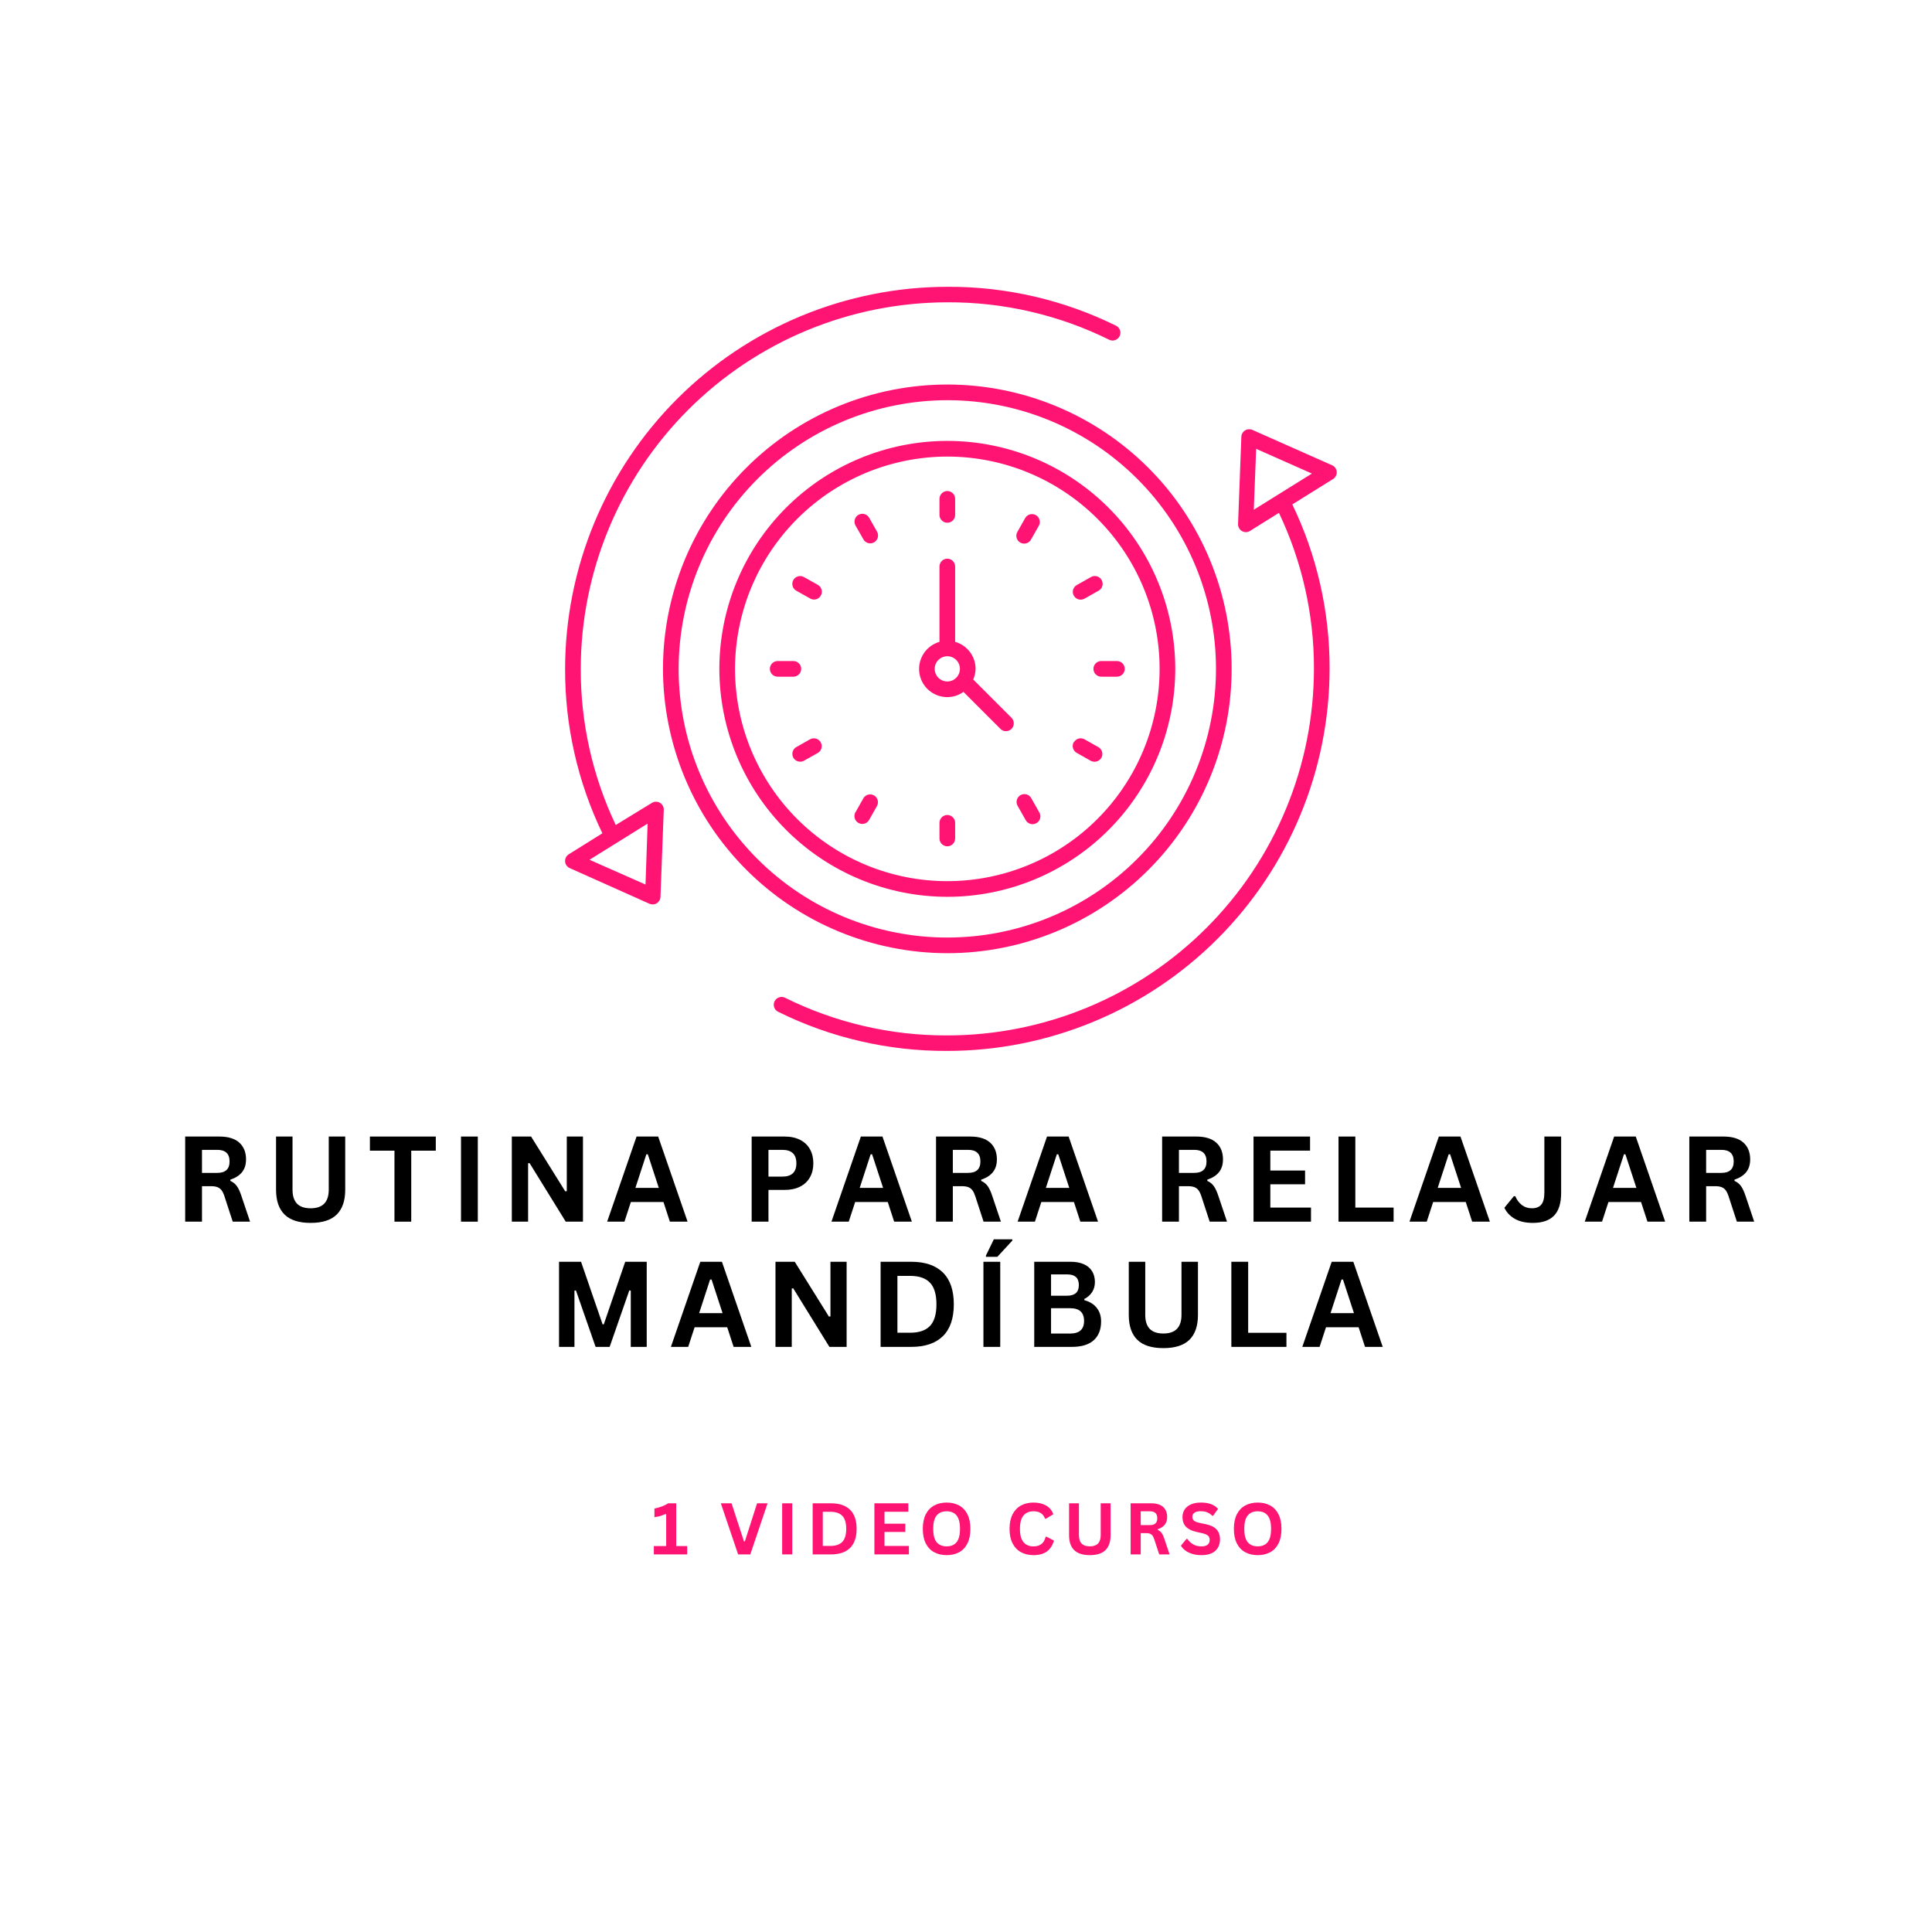 <svg xmlns="http://www.w3.org/2000/svg" xmlns:xlink="http://www.w3.org/1999/xlink" width="1080" zoomAndPan="magnify" viewBox="0 0 810 810" height="1080" preserveAspectRatio="xMidYMid meet" version="1.0"><defs><g/><clipPath id="d8625c5bf6"><path d="M 236.672 120.211 L 560.672 120.211 L 560.672 441 L 236.672 441 Z M 236.672 120.211 " clip-rule="nonzero"/></clipPath></defs><rect x="-81" width="972" fill="#ffffff" y="-81" height="972" fill-opacity="1"/><rect x="-81" width="972" fill="#ffffff" y="-81" height="972" fill-opacity="1"/><g clip-path="url(#d8625c5bf6)"><path fill="#ff1474" d="M 397.164 399.629 C 399.113 399.629 401.062 399.582 403.012 399.488 C 404.961 399.391 406.906 399.246 408.848 399.055 C 410.789 398.863 412.727 398.625 414.656 398.34 C 416.586 398.055 418.508 397.719 420.418 397.34 C 422.332 396.961 424.234 396.531 426.129 396.059 C 428.02 395.582 429.902 395.062 431.766 394.496 C 433.633 393.93 435.488 393.32 437.324 392.66 C 439.16 392.004 440.98 391.305 442.781 390.555 C 444.586 389.809 446.367 389.02 448.133 388.184 C 449.895 387.352 451.637 386.473 453.359 385.555 C 455.078 384.637 456.773 383.672 458.449 382.672 C 460.121 381.668 461.77 380.625 463.391 379.539 C 465.012 378.457 466.609 377.332 468.176 376.172 C 469.742 375.008 471.281 373.809 472.789 372.57 C 474.297 371.332 475.773 370.059 477.219 368.75 C 478.664 367.441 480.078 366.094 481.457 364.715 C 482.836 363.336 484.18 361.922 485.492 360.477 C 486.801 359.031 488.074 357.555 489.312 356.047 C 490.551 354.539 491.75 353 492.91 351.434 C 494.074 349.867 495.195 348.273 496.281 346.652 C 497.363 345.027 498.406 343.383 499.41 341.707 C 500.414 340.035 501.375 338.336 502.297 336.617 C 503.215 334.895 504.09 333.152 504.926 331.391 C 505.762 329.625 506.551 327.844 507.297 326.043 C 508.043 324.238 508.746 322.418 509.402 320.582 C 510.059 318.746 510.672 316.895 511.238 315.027 C 511.805 313.16 512.324 311.281 512.797 309.387 C 513.273 307.496 513.699 305.594 514.082 303.68 C 514.461 301.766 514.793 299.844 515.082 297.914 C 515.367 295.984 515.605 294.047 515.797 292.105 C 515.988 290.164 516.133 288.219 516.227 286.273 C 516.324 284.324 516.371 282.375 516.371 280.422 C 516.371 278.473 516.324 276.523 516.227 274.574 C 516.133 272.625 515.988 270.68 515.797 268.738 C 515.605 266.797 515.367 264.859 515.082 262.93 C 514.793 261 514.461 259.078 514.082 257.168 C 513.699 255.254 513.273 253.352 512.797 251.457 C 512.324 249.566 511.805 247.688 511.238 245.82 C 510.672 243.953 510.059 242.102 509.402 240.262 C 508.746 238.426 508.043 236.605 507.297 234.805 C 506.551 233 505.762 231.219 504.926 229.453 C 504.09 227.691 503.215 225.949 502.297 224.23 C 501.375 222.508 500.414 220.812 499.41 219.137 C 498.406 217.465 497.363 215.816 496.281 214.195 C 495.195 212.574 494.074 210.977 492.91 209.41 C 491.75 207.844 490.551 206.305 489.312 204.797 C 488.074 203.289 486.801 201.812 485.492 200.367 C 484.18 198.922 482.836 197.512 481.457 196.129 C 480.078 194.75 478.664 193.406 477.219 192.098 C 475.773 190.785 474.297 189.512 472.789 188.273 C 471.281 187.035 469.742 185.836 468.176 184.676 C 466.609 183.512 465.012 182.391 463.391 181.305 C 461.77 180.223 460.121 179.18 458.449 178.176 C 456.773 177.172 455.078 176.211 453.359 175.293 C 451.637 174.371 449.895 173.496 448.133 172.66 C 446.367 171.828 444.586 171.035 442.781 170.289 C 440.98 169.543 439.16 168.84 437.324 168.184 C 435.488 167.527 433.633 166.914 431.766 166.348 C 429.902 165.781 428.02 165.262 426.129 164.789 C 424.234 164.312 422.332 163.887 420.418 163.504 C 418.508 163.125 416.586 162.793 414.656 162.504 C 412.727 162.219 410.789 161.98 408.848 161.789 C 406.906 161.598 404.961 161.453 403.012 161.359 C 401.062 161.262 399.113 161.215 397.164 161.215 C 395.211 161.215 393.262 161.262 391.312 161.359 C 389.367 161.453 387.422 161.598 385.48 161.789 C 383.539 161.98 381.602 162.219 379.672 162.504 C 377.742 162.793 375.82 163.125 373.906 163.504 C 371.992 163.887 370.09 164.312 368.199 164.789 C 366.305 165.262 364.426 165.781 362.559 166.348 C 360.691 166.914 358.84 167.527 357.004 168.184 C 355.168 168.84 353.348 169.543 351.543 170.289 C 349.742 171.035 347.961 171.828 346.195 172.66 C 344.434 173.496 342.691 174.371 340.969 175.293 C 339.25 176.211 337.551 177.172 335.879 178.176 C 334.207 179.18 332.559 180.223 330.934 181.305 C 329.312 182.391 327.719 183.512 326.152 184.676 C 324.586 185.836 323.047 187.035 321.539 188.273 C 320.031 189.512 318.555 190.785 317.109 192.098 C 315.664 193.406 314.25 194.75 312.871 196.129 C 311.492 197.512 310.148 198.922 308.836 200.367 C 307.527 201.812 306.254 203.289 305.016 204.797 C 303.777 206.305 302.578 207.844 301.414 209.41 C 300.254 210.977 299.129 212.574 298.047 214.195 C 296.961 215.816 295.918 217.465 294.914 219.137 C 293.914 220.812 292.953 222.508 292.031 224.23 C 291.113 225.949 290.234 227.691 289.402 229.453 C 288.566 231.219 287.777 233 287.031 234.805 C 286.285 236.605 285.582 238.426 284.926 240.262 C 284.266 242.102 283.656 243.953 283.09 245.82 C 282.523 247.688 282.004 249.566 281.527 251.457 C 281.055 253.352 280.629 255.254 280.246 257.168 C 279.867 259.078 279.531 261 279.246 262.93 C 278.961 264.859 278.723 266.797 278.531 268.738 C 278.34 270.68 278.195 272.625 278.098 274.574 C 278.004 276.523 277.957 278.473 277.957 280.422 C 277.957 282.371 278.008 284.32 278.105 286.27 C 278.207 288.219 278.352 290.16 278.543 292.102 C 278.738 294.043 278.98 295.977 279.266 297.906 C 279.555 299.836 279.891 301.754 280.273 303.668 C 280.656 305.578 281.086 307.48 281.562 309.375 C 282.035 311.266 282.559 313.145 283.125 315.008 C 283.695 316.875 284.305 318.727 284.965 320.562 C 285.625 322.395 286.328 324.215 287.074 326.016 C 287.82 327.816 288.613 329.598 289.449 331.363 C 290.281 333.125 291.16 334.863 292.082 336.586 C 293 338.305 293.961 340 294.965 341.672 C 295.969 343.344 297.012 344.992 298.098 346.613 C 299.18 348.234 300.305 349.828 301.465 351.395 C 302.629 352.961 303.828 354.496 305.066 356.004 C 306.301 357.512 307.574 358.988 308.887 360.43 C 310.195 361.875 311.539 363.289 312.918 364.668 C 314.297 366.047 315.711 367.391 317.156 368.699 C 318.602 370.012 320.074 371.285 321.582 372.52 C 323.09 373.758 324.629 374.957 326.191 376.121 C 327.758 377.281 329.352 378.406 330.973 379.488 C 332.594 380.574 334.242 381.617 335.914 382.621 C 337.586 383.625 339.281 384.586 341 385.508 C 342.723 386.426 344.461 387.305 346.227 388.141 C 347.988 388.973 349.77 389.766 351.57 390.512 C 353.371 391.262 355.191 391.965 357.027 392.621 C 358.859 393.281 360.711 393.895 362.578 394.461 C 364.445 395.027 366.32 395.551 368.215 396.027 C 370.105 396.5 372.008 396.93 373.918 397.312 C 375.832 397.695 377.75 398.031 379.68 398.32 C 381.609 398.605 383.543 398.848 385.484 399.043 C 387.426 399.234 389.367 399.379 391.316 399.48 C 393.266 399.578 395.215 399.629 397.164 399.629 Z M 397.164 167.781 C 399.008 167.781 400.848 167.828 402.691 167.918 C 404.531 168.008 406.371 168.145 408.203 168.324 C 410.039 168.504 411.867 168.73 413.691 169 C 415.516 169.27 417.332 169.586 419.137 169.945 C 420.945 170.305 422.746 170.711 424.531 171.156 C 426.32 171.605 428.098 172.098 429.863 172.633 C 431.625 173.168 433.375 173.746 435.109 174.367 C 436.848 174.988 438.566 175.648 440.27 176.355 C 441.973 177.062 443.656 177.809 445.324 178.598 C 446.992 179.383 448.637 180.215 450.262 181.082 C 451.887 181.949 453.492 182.859 455.074 183.809 C 456.652 184.754 458.211 185.742 459.742 186.766 C 461.277 187.789 462.781 188.852 464.266 189.949 C 465.746 191.047 467.199 192.18 468.621 193.352 C 470.047 194.52 471.441 195.723 472.809 196.961 C 474.176 198.199 475.508 199.469 476.812 200.773 C 478.117 202.078 479.387 203.41 480.625 204.777 C 481.863 206.145 483.066 207.539 484.238 208.965 C 485.406 210.391 486.539 211.84 487.637 213.324 C 488.734 214.805 489.797 216.309 490.82 217.844 C 491.844 219.375 492.832 220.934 493.777 222.512 C 494.727 224.094 495.637 225.699 496.504 227.324 C 497.375 228.949 498.203 230.598 498.988 232.262 C 499.777 233.93 500.523 235.613 501.23 237.316 C 501.938 239.02 502.598 240.738 503.219 242.477 C 503.84 244.211 504.418 245.961 504.953 247.727 C 505.488 249.488 505.98 251.266 506.43 253.055 C 506.879 254.84 507.281 256.641 507.641 258.449 C 508 260.254 508.316 262.07 508.586 263.895 C 508.855 265.719 509.082 267.547 509.262 269.383 C 509.441 271.215 509.578 273.055 509.668 274.895 C 509.758 276.738 509.805 278.578 509.805 280.422 C 509.805 282.266 509.758 284.109 509.668 285.949 C 509.578 287.793 509.441 289.629 509.262 291.465 C 509.082 293.297 508.855 295.129 508.586 296.949 C 508.316 298.773 508 300.59 507.641 302.398 C 507.281 304.207 506.879 306.004 506.43 307.793 C 505.98 309.582 505.488 311.355 504.953 313.121 C 504.418 314.887 503.84 316.637 503.219 318.371 C 502.598 320.105 501.938 321.824 501.23 323.527 C 500.523 325.23 499.777 326.918 498.988 328.582 C 498.203 330.25 497.375 331.895 496.504 333.523 C 495.637 335.148 494.727 336.75 493.777 338.332 C 492.832 339.914 491.844 341.469 490.82 343.004 C 489.797 344.535 488.734 346.043 487.637 347.523 C 486.539 349.004 485.406 350.457 484.238 351.883 C 483.066 353.309 481.863 354.703 480.625 356.066 C 479.387 357.434 478.117 358.77 476.812 360.074 C 475.508 361.375 474.176 362.648 472.809 363.883 C 471.441 365.121 470.047 366.328 468.621 367.496 C 467.199 368.664 465.746 369.801 464.266 370.898 C 462.781 371.996 461.277 373.055 459.742 374.082 C 458.211 375.105 456.652 376.09 455.074 377.039 C 453.492 377.984 451.887 378.895 450.262 379.766 C 448.637 380.633 446.992 381.461 445.324 382.25 C 443.656 383.039 441.973 383.785 440.27 384.488 C 438.566 385.195 436.848 385.859 435.109 386.48 C 433.375 387.102 431.625 387.68 429.863 388.215 C 428.098 388.75 426.32 389.242 424.531 389.688 C 422.746 390.137 420.945 390.539 419.141 390.898 C 417.332 391.258 415.516 391.574 413.691 391.844 C 411.867 392.117 410.039 392.34 408.203 392.523 C 406.371 392.703 404.531 392.84 402.691 392.93 C 400.848 393.02 399.008 393.062 397.164 393.062 C 395.32 393.062 393.477 393.02 391.637 392.93 C 389.797 392.84 387.957 392.703 386.121 392.523 C 384.289 392.34 382.461 392.117 380.637 391.844 C 378.812 391.574 376.996 391.258 375.188 390.898 C 373.379 390.539 371.582 390.137 369.793 389.688 C 368.004 389.242 366.23 388.75 364.465 388.215 C 362.703 387.68 360.953 387.102 359.215 386.48 C 357.48 385.859 355.762 385.195 354.059 384.488 C 352.355 383.785 350.668 383.039 349.004 382.25 C 347.336 381.461 345.691 380.633 344.066 379.766 C 342.438 378.895 340.836 377.984 339.254 377.039 C 337.672 376.09 336.117 375.105 334.582 374.082 C 333.051 373.055 331.543 371.996 330.062 370.898 C 328.582 369.801 327.129 368.664 325.703 367.496 C 324.281 366.328 322.883 365.121 321.52 363.883 C 320.152 362.648 318.816 361.375 317.516 360.074 C 316.211 358.77 314.941 357.434 313.703 356.066 C 312.465 354.703 311.262 353.309 310.09 351.883 C 308.922 350.457 307.789 349.004 306.688 347.523 C 305.59 346.043 304.531 344.535 303.504 343.004 C 302.48 341.469 301.496 339.914 300.547 338.332 C 299.602 336.75 298.691 335.148 297.824 333.523 C 296.953 331.895 296.125 330.25 295.336 328.582 C 294.547 326.918 293.801 325.23 293.098 323.527 C 292.391 321.824 291.727 320.105 291.105 318.371 C 290.484 316.637 289.906 314.887 289.371 313.121 C 288.836 311.355 288.344 309.582 287.898 307.793 C 287.449 306.004 287.047 304.207 286.688 302.398 C 286.328 300.59 286.012 298.773 285.742 296.949 C 285.469 295.129 285.246 293.297 285.062 291.465 C 284.883 289.629 284.75 287.793 284.656 285.949 C 284.566 284.109 284.523 282.266 284.523 280.422 C 284.523 278.582 284.574 276.738 284.664 274.898 C 284.758 273.059 284.895 271.223 285.078 269.387 C 285.262 267.555 285.488 265.727 285.762 263.902 C 286.035 262.082 286.352 260.266 286.715 258.457 C 287.074 256.652 287.48 254.855 287.93 253.066 C 288.379 251.281 288.871 249.508 289.41 247.742 C 289.945 245.98 290.523 244.23 291.148 242.496 C 291.77 240.762 292.434 239.043 293.141 237.344 C 293.848 235.641 294.594 233.957 295.383 232.293 C 296.172 230.625 297 228.98 297.871 227.355 C 298.742 225.73 299.648 224.129 300.598 222.551 C 301.547 220.969 302.531 219.414 303.555 217.883 C 304.582 216.348 305.641 214.844 306.738 213.363 C 307.836 211.883 308.973 210.434 310.141 209.008 C 311.309 207.582 312.512 206.188 313.75 204.824 C 314.988 203.457 316.258 202.125 317.562 200.82 C 318.863 199.52 320.199 198.246 321.562 197.012 C 322.93 195.773 324.324 194.57 325.75 193.398 C 327.172 192.23 328.625 191.098 330.105 190 C 331.586 188.902 333.09 187.84 334.621 186.816 C 336.152 185.789 337.711 184.805 339.289 183.855 C 340.871 182.91 342.473 182 344.098 181.129 C 345.723 180.262 347.367 179.43 349.031 178.641 C 350.699 177.855 352.383 177.105 354.082 176.398 C 355.785 175.691 357.504 175.027 359.238 174.406 C 360.973 173.785 362.723 173.203 364.484 172.668 C 366.246 172.133 368.023 171.641 369.809 171.188 C 371.594 170.738 373.395 170.336 375.199 169.973 C 377.008 169.613 378.82 169.293 380.645 169.023 C 382.465 168.75 384.293 168.523 386.129 168.34 C 387.961 168.156 389.797 168.02 391.641 167.926 C 393.48 167.832 395.32 167.785 397.164 167.781 Z M 397.164 375.992 C 398.727 375.992 400.289 375.953 401.852 375.879 C 403.414 375.801 404.973 375.684 406.531 375.531 C 408.086 375.379 409.641 375.188 411.188 374.957 C 412.734 374.727 414.273 374.461 415.809 374.156 C 417.344 373.852 418.867 373.508 420.387 373.129 C 421.902 372.75 423.41 372.332 424.906 371.879 C 426.402 371.422 427.887 370.934 429.359 370.406 C 430.832 369.879 432.293 369.316 433.734 368.719 C 435.18 368.117 436.609 367.484 438.023 366.816 C 439.438 366.148 440.836 365.445 442.215 364.707 C 443.594 363.969 444.953 363.199 446.297 362.395 C 447.637 361.59 448.957 360.754 450.258 359.887 C 451.559 359.016 452.836 358.117 454.094 357.184 C 455.352 356.254 456.582 355.293 457.793 354.301 C 459 353.309 460.184 352.285 461.344 351.234 C 462.504 350.184 463.637 349.105 464.742 348 C 465.848 346.895 466.926 345.762 467.977 344.602 C 469.027 343.445 470.047 342.262 471.039 341.051 C 472.031 339.844 472.992 338.609 473.926 337.352 C 474.855 336.098 475.758 334.82 476.625 333.52 C 477.496 332.219 478.332 330.898 479.137 329.555 C 479.941 328.215 480.711 326.852 481.449 325.473 C 482.188 324.094 482.887 322.699 483.559 321.285 C 484.227 319.871 484.859 318.441 485.457 316.996 C 486.059 315.551 486.621 314.094 487.145 312.621 C 487.672 311.148 488.164 309.66 488.617 308.164 C 489.07 306.668 489.488 305.16 489.867 303.645 C 490.25 302.129 490.59 300.602 490.898 299.066 C 491.203 297.535 491.469 295.992 491.699 294.445 C 491.93 292.898 492.121 291.348 492.273 289.789 C 492.426 288.234 492.543 286.676 492.617 285.113 C 492.695 283.551 492.734 281.988 492.734 280.422 C 492.734 278.859 492.695 277.297 492.617 275.734 C 492.543 274.172 492.426 272.613 492.273 271.055 C 492.121 269.5 491.93 267.945 491.699 266.398 C 491.469 264.852 491.203 263.312 490.898 261.777 C 490.59 260.242 490.25 258.719 489.867 257.203 C 489.488 255.684 489.07 254.176 488.617 252.68 C 488.164 251.184 487.672 249.699 487.145 248.227 C 486.621 246.754 486.059 245.293 485.457 243.852 C 484.859 242.406 484.227 240.977 483.559 239.562 C 482.887 238.148 482.188 236.75 481.449 235.371 C 480.711 233.992 479.941 232.633 479.137 231.289 C 478.332 229.949 477.496 228.629 476.625 227.328 C 475.758 226.027 474.855 224.75 473.926 223.492 C 472.992 222.234 472.031 221.004 471.039 219.793 C 470.047 218.586 469.027 217.402 467.977 216.242 C 466.926 215.082 465.848 213.949 464.742 212.844 C 463.637 211.738 462.504 210.66 461.344 209.609 C 460.184 208.559 459 207.539 457.793 206.547 C 456.582 205.555 455.352 204.594 454.094 203.66 C 452.836 202.73 451.559 201.828 450.258 200.961 C 448.957 200.09 447.637 199.254 446.297 198.449 C 444.953 197.645 443.594 196.875 442.215 196.137 C 440.836 195.402 439.438 194.699 438.023 194.027 C 436.609 193.359 435.18 192.727 433.734 192.129 C 432.293 191.531 430.832 190.965 429.359 190.441 C 427.887 189.914 426.402 189.422 424.906 188.969 C 423.41 188.516 421.902 188.098 420.387 187.719 C 418.867 187.336 417.344 186.996 415.809 186.691 C 414.273 186.383 412.734 186.117 411.188 185.887 C 409.641 185.656 408.086 185.465 406.531 185.312 C 404.973 185.16 403.414 185.047 401.852 184.969 C 400.289 184.891 398.727 184.852 397.164 184.852 C 395.598 184.852 394.035 184.891 392.473 184.969 C 390.91 185.047 389.352 185.16 387.797 185.312 C 386.238 185.465 384.688 185.656 383.141 185.887 C 381.594 186.117 380.055 186.383 378.52 186.691 C 376.984 186.996 375.461 187.336 373.941 187.719 C 372.426 188.098 370.918 188.516 369.422 188.969 C 367.926 189.422 366.441 189.914 364.969 190.441 C 363.496 190.965 362.035 191.531 360.59 192.129 C 359.145 192.727 357.715 193.359 356.301 194.027 C 354.887 194.699 353.492 195.402 352.113 196.137 C 350.734 196.875 349.371 197.645 348.031 198.449 C 346.688 199.254 345.367 200.09 344.066 200.961 C 342.766 201.828 341.488 202.73 340.234 203.66 C 338.977 204.594 337.742 205.555 336.535 206.547 C 335.324 207.539 334.141 208.559 332.984 209.609 C 331.824 210.66 330.691 211.738 329.586 212.844 C 328.48 213.949 327.402 215.082 326.352 216.242 C 325.301 217.402 324.281 218.586 323.289 219.793 C 322.297 221.004 321.332 222.234 320.402 223.492 C 319.469 224.75 318.57 226.027 317.699 227.328 C 316.832 228.629 315.996 229.949 315.191 231.289 C 314.387 232.633 313.617 233.992 312.879 235.371 C 312.141 236.75 311.438 238.148 310.77 239.562 C 310.102 240.977 309.469 242.406 308.867 243.852 C 308.27 245.293 307.707 246.754 307.18 248.227 C 306.652 249.699 306.164 251.184 305.711 252.68 C 305.254 254.176 304.84 255.684 304.457 257.203 C 304.078 258.719 303.734 260.242 303.43 261.777 C 303.125 263.312 302.859 264.852 302.629 266.398 C 302.398 267.945 302.207 269.5 302.055 271.055 C 301.902 272.613 301.785 274.172 301.711 275.734 C 301.633 277.297 301.594 278.859 301.594 280.422 C 301.594 281.988 301.637 283.551 301.715 285.109 C 301.793 286.672 301.91 288.23 302.062 289.789 C 302.219 291.344 302.41 292.895 302.641 294.441 C 302.871 295.988 303.141 297.527 303.445 299.062 C 303.754 300.594 304.098 302.117 304.477 303.637 C 304.859 305.152 305.277 306.656 305.73 308.152 C 306.188 309.648 306.676 311.133 307.203 312.605 C 307.734 314.078 308.297 315.535 308.895 316.98 C 309.492 318.426 310.129 319.852 310.797 321.266 C 311.465 322.68 312.172 324.074 312.906 325.453 C 313.645 326.832 314.418 328.191 315.219 329.535 C 316.023 330.875 316.863 332.195 317.73 333.496 C 318.598 334.797 319.5 336.074 320.43 337.328 C 321.363 338.586 322.324 339.816 323.316 341.023 C 324.309 342.234 325.332 343.418 326.379 344.574 C 327.43 345.734 328.508 346.867 329.613 347.973 C 330.719 349.078 331.852 350.156 333.012 351.207 C 334.168 352.254 335.352 353.277 336.562 354.27 C 337.77 355.262 339 356.223 340.258 357.156 C 341.512 358.086 342.793 358.988 344.09 359.855 C 345.391 360.727 346.711 361.562 348.051 362.367 C 349.395 363.172 350.754 363.941 352.133 364.68 C 353.512 365.418 354.906 366.121 356.32 366.789 C 357.734 367.457 359.16 368.094 360.605 368.691 C 362.051 369.289 363.508 369.855 364.98 370.383 C 366.453 370.91 367.938 371.398 369.434 371.855 C 370.93 372.309 372.434 372.727 373.949 373.109 C 375.469 373.488 376.992 373.832 378.527 374.141 C 380.059 374.445 381.598 374.715 383.145 374.945 C 384.691 375.176 386.242 375.367 387.801 375.523 C 389.355 375.68 390.914 375.793 392.477 375.871 C 394.039 375.949 395.602 375.992 397.164 375.992 Z M 397.164 191.418 C 398.621 191.418 400.074 191.453 401.531 191.527 C 402.984 191.598 404.438 191.707 405.887 191.848 C 407.336 191.992 408.781 192.168 410.223 192.383 C 411.664 192.598 413.098 192.844 414.527 193.129 C 415.957 193.414 417.375 193.734 418.789 194.086 C 420.203 194.441 421.605 194.828 423 195.25 C 424.395 195.676 425.777 196.133 427.148 196.621 C 428.52 197.113 429.879 197.637 431.223 198.195 C 432.57 198.75 433.902 199.344 435.219 199.965 C 436.535 200.586 437.836 201.242 439.121 201.93 C 440.402 202.617 441.672 203.332 442.922 204.082 C 444.168 204.832 445.398 205.609 446.609 206.418 C 447.82 207.227 449.012 208.066 450.184 208.934 C 451.352 209.801 452.5 210.699 453.625 211.621 C 454.754 212.547 455.855 213.496 456.934 214.477 C 458.016 215.453 459.07 216.457 460.098 217.488 C 461.129 218.52 462.133 219.574 463.109 220.652 C 464.09 221.73 465.039 222.832 465.965 223.961 C 466.887 225.086 467.785 226.234 468.652 227.402 C 469.52 228.574 470.359 229.766 471.168 230.977 C 471.977 232.188 472.754 233.418 473.504 234.664 C 474.254 235.914 474.973 237.184 475.656 238.469 C 476.344 239.75 477 241.051 477.621 242.367 C 478.246 243.688 478.836 245.016 479.391 246.363 C 479.949 247.707 480.473 249.066 480.965 250.438 C 481.453 251.809 481.91 253.191 482.336 254.586 C 482.758 255.98 483.145 257.383 483.5 258.797 C 483.852 260.211 484.172 261.629 484.457 263.059 C 484.742 264.488 484.988 265.922 485.203 267.363 C 485.418 268.805 485.594 270.25 485.738 271.699 C 485.883 273.148 485.988 274.602 486.059 276.055 C 486.133 277.512 486.168 278.965 486.168 280.422 C 486.168 281.879 486.133 283.336 486.059 284.789 C 485.988 286.246 485.883 287.695 485.738 289.148 C 485.594 290.598 485.418 292.043 485.203 293.48 C 484.988 294.922 484.742 296.359 484.457 297.785 C 484.172 299.215 483.852 300.637 483.5 302.047 C 483.145 303.461 482.758 304.863 482.336 306.258 C 481.91 307.652 481.453 309.035 480.965 310.406 C 480.473 311.777 479.949 313.137 479.391 314.484 C 478.836 315.828 478.246 317.16 477.621 318.477 C 477 319.793 476.344 321.094 475.656 322.379 C 474.973 323.664 474.254 324.93 473.504 326.18 C 472.754 327.43 471.977 328.66 471.168 329.871 C 470.359 331.082 469.52 332.273 468.652 333.441 C 467.785 334.613 466.887 335.762 465.965 336.887 C 465.039 338.012 464.09 339.113 463.109 340.195 C 462.133 341.273 461.129 342.328 460.098 343.359 C 459.07 344.387 458.016 345.391 456.934 346.371 C 455.855 347.348 454.754 348.301 453.625 349.223 C 452.5 350.148 451.352 351.043 450.184 351.91 C 449.012 352.777 447.82 353.617 446.609 354.426 C 445.398 355.234 444.168 356.016 442.922 356.762 C 441.672 357.512 440.402 358.23 439.121 358.918 C 437.836 359.602 436.535 360.258 435.219 360.883 C 433.902 361.504 432.57 362.094 431.223 362.652 C 429.879 363.207 428.52 363.734 427.148 364.223 C 425.777 364.715 424.395 365.172 423 365.594 C 421.605 366.016 420.203 366.406 418.789 366.758 C 417.375 367.113 415.957 367.434 414.527 367.715 C 413.098 368 411.664 368.25 410.223 368.461 C 408.781 368.676 407.336 368.855 405.887 368.996 C 404.438 369.141 402.984 369.246 401.531 369.32 C 400.074 369.391 398.621 369.426 397.164 369.426 C 395.707 369.426 394.25 369.391 392.797 369.32 C 391.34 369.246 389.891 369.141 388.441 368.996 C 386.988 368.855 385.543 368.676 384.105 368.461 C 382.664 368.25 381.227 368 379.801 367.715 C 378.371 367.434 376.949 367.113 375.539 366.758 C 374.125 366.406 372.723 366.016 371.328 365.594 C 369.934 365.172 368.551 364.715 367.18 364.223 C 365.809 363.734 364.449 363.207 363.102 362.652 C 361.758 362.094 360.426 361.504 359.109 360.883 C 357.793 360.258 356.492 359.602 355.207 358.918 C 353.922 358.23 352.656 357.512 351.406 356.762 C 350.156 356.016 348.926 355.234 347.715 354.426 C 346.504 353.617 345.312 352.777 344.145 351.91 C 342.973 351.043 341.828 350.148 340.699 349.223 C 339.574 348.301 338.473 347.348 337.391 346.371 C 336.312 345.391 335.258 344.387 334.227 343.359 C 333.199 342.328 332.195 341.273 331.215 340.195 C 330.238 339.113 329.285 338.012 328.363 336.887 C 327.438 335.762 326.543 334.613 325.676 333.441 C 324.809 332.273 323.969 331.082 323.16 329.871 C 322.352 328.66 321.57 327.43 320.824 326.18 C 320.074 324.93 319.355 323.664 318.668 322.379 C 317.984 321.094 317.328 319.793 316.707 318.477 C 316.082 317.16 315.492 315.828 314.934 314.484 C 314.379 313.137 313.852 311.777 313.363 310.406 C 312.871 309.035 312.414 307.652 311.992 306.258 C 311.57 304.867 311.18 303.461 310.828 302.051 C 310.473 300.637 310.156 299.215 309.871 297.785 C 309.586 296.359 309.336 294.922 309.125 293.48 C 308.91 292.043 308.73 290.598 308.59 289.148 C 308.445 287.695 308.34 286.246 308.266 284.789 C 308.195 283.336 308.16 281.879 308.16 280.422 C 308.16 278.965 308.199 277.512 308.273 276.059 C 308.344 274.602 308.453 273.152 308.598 271.703 C 308.742 270.254 308.922 268.809 309.137 267.367 C 309.352 265.93 309.602 264.492 309.887 263.066 C 310.172 261.637 310.492 260.219 310.848 258.805 C 311.203 257.395 311.59 255.992 312.016 254.598 C 312.438 253.203 312.895 251.824 313.387 250.453 C 313.879 249.082 314.402 247.723 314.961 246.379 C 315.52 245.031 316.109 243.703 316.734 242.387 C 317.355 241.07 318.012 239.77 318.699 238.484 C 319.387 237.203 320.102 235.938 320.852 234.688 C 321.602 233.438 322.379 232.207 323.191 231 C 324 229.789 324.836 228.598 325.707 227.43 C 326.574 226.258 327.469 225.113 328.395 223.984 C 329.316 222.859 330.27 221.758 331.246 220.68 C 332.223 219.602 333.227 218.547 334.258 217.516 C 335.285 216.488 336.34 215.484 337.422 214.504 C 338.5 213.527 339.602 212.578 340.727 211.652 C 341.852 210.727 343 209.832 344.168 208.965 C 345.34 208.098 346.527 207.258 347.738 206.449 C 348.949 205.641 350.18 204.859 351.43 204.113 C 352.676 203.363 353.941 202.645 355.227 201.957 C 356.512 201.27 357.812 200.617 359.125 199.992 C 360.441 199.371 361.773 198.777 363.117 198.219 C 364.465 197.664 365.82 197.137 367.191 196.648 C 368.562 196.156 369.945 195.699 371.34 195.273 C 372.73 194.852 374.133 194.461 375.547 194.105 C 376.957 193.75 378.379 193.43 379.805 193.145 C 381.234 192.859 382.668 192.609 384.109 192.395 C 385.551 192.18 386.992 192 388.441 191.855 C 389.891 191.711 391.344 191.605 392.797 191.531 C 394.254 191.457 395.707 191.422 397.164 191.418 Z M 393.879 215.879 L 393.879 209.148 C 393.879 208.711 393.965 208.293 394.129 207.891 C 394.297 207.488 394.535 207.133 394.844 206.828 C 395.148 206.52 395.504 206.281 395.906 206.113 C 396.309 205.949 396.727 205.863 397.164 205.863 C 397.598 205.863 398.016 205.949 398.418 206.113 C 398.82 206.281 399.176 206.52 399.484 206.828 C 399.793 207.133 400.031 207.488 400.195 207.891 C 400.363 208.293 400.445 208.711 400.445 209.148 L 400.445 215.879 C 400.445 216.312 400.363 216.73 400.195 217.133 C 400.031 217.535 399.793 217.891 399.484 218.199 C 399.176 218.508 398.82 218.746 398.418 218.91 C 398.016 219.078 397.598 219.16 397.164 219.16 C 396.727 219.16 396.309 219.078 395.906 218.91 C 395.504 218.746 395.148 218.508 394.844 218.199 C 394.535 217.891 394.297 217.535 394.129 217.133 C 393.965 216.73 393.879 216.312 393.879 215.879 Z M 358.688 220.344 C 358.469 219.965 358.332 219.559 358.277 219.125 C 358.219 218.691 358.25 218.266 358.363 217.844 C 358.477 217.422 358.668 217.039 358.934 216.691 C 359.199 216.348 359.523 216.066 359.902 215.848 C 360.281 215.629 360.688 215.492 361.121 215.438 C 361.551 215.379 361.98 215.41 362.402 215.523 C 362.824 215.637 363.207 215.828 363.555 216.094 C 363.898 216.359 364.18 216.68 364.398 217.059 L 367.684 222.871 C 367.977 223.379 368.121 223.93 368.121 224.516 C 368.121 225.102 367.973 225.652 367.68 226.16 C 367.383 226.668 366.98 227.066 366.473 227.359 C 365.961 227.652 365.414 227.797 364.824 227.797 C 364.242 227.793 363.699 227.645 363.195 227.352 C 362.691 227.059 362.293 226.66 362.004 226.152 Z M 332.617 243.16 C 332.836 242.785 333.113 242.465 333.457 242.199 C 333.801 241.934 334.184 241.746 334.602 241.633 C 335.02 241.52 335.441 241.488 335.875 241.543 C 336.305 241.598 336.707 241.73 337.082 241.945 L 342.926 245.23 C 343.305 245.449 343.625 245.73 343.891 246.078 C 344.152 246.426 344.34 246.809 344.453 247.23 C 344.562 247.652 344.59 248.082 344.531 248.512 C 344.469 248.945 344.328 249.352 344.109 249.727 C 343.816 250.234 343.414 250.637 342.902 250.93 C 342.391 251.227 341.844 251.371 341.254 251.367 C 340.648 251.359 340.09 251.195 339.578 250.875 L 333.734 247.594 C 333.371 247.367 333.066 247.082 332.812 246.738 C 332.562 246.395 332.383 246.016 332.277 245.602 C 332.176 245.188 332.152 244.77 332.211 244.348 C 332.27 243.926 332.406 243.531 332.617 243.16 Z M 332.617 283.707 L 326.051 283.707 C 325.617 283.707 325.199 283.621 324.797 283.457 C 324.395 283.289 324.039 283.051 323.73 282.746 C 323.422 282.438 323.188 282.082 323.02 281.68 C 322.852 281.277 322.77 280.859 322.77 280.422 C 322.77 279.988 322.852 279.57 323.02 279.168 C 323.188 278.766 323.422 278.41 323.73 278.102 C 324.039 277.793 324.395 277.555 324.797 277.391 C 325.199 277.223 325.617 277.141 326.051 277.141 L 332.617 277.141 C 333.055 277.141 333.473 277.223 333.875 277.391 C 334.277 277.555 334.633 277.793 334.941 278.102 C 335.246 278.41 335.484 278.766 335.652 279.168 C 335.82 279.57 335.902 279.988 335.902 280.422 C 335.902 280.859 335.82 281.277 335.652 281.68 C 335.484 282.082 335.246 282.438 334.941 282.746 C 334.633 283.051 334.277 283.289 333.875 283.457 C 333.473 283.621 333.055 283.707 332.617 283.707 Z M 335.441 319.328 C 334.859 319.324 334.316 319.176 333.812 318.883 C 333.309 318.59 332.91 318.191 332.617 317.684 C 332.41 317.312 332.277 316.914 332.223 316.488 C 332.168 316.062 332.195 315.645 332.309 315.23 C 332.418 314.816 332.602 314.438 332.859 314.094 C 333.117 313.754 333.434 313.473 333.801 313.254 L 339.578 309.969 C 339.957 309.754 340.363 309.617 340.797 309.562 C 341.23 309.504 341.656 309.535 342.078 309.648 C 342.5 309.762 342.883 309.953 343.227 310.219 C 343.574 310.488 343.855 310.809 344.074 311.188 C 344.289 311.566 344.426 311.973 344.484 312.402 C 344.539 312.836 344.512 313.266 344.398 313.684 C 344.285 314.105 344.094 314.492 343.828 314.836 C 343.562 315.184 343.238 315.465 342.863 315.684 L 337.02 318.965 C 336.523 319.219 335.996 319.34 335.441 319.328 Z M 358.688 340.504 L 361.969 334.691 C 362.188 334.316 362.465 333.996 362.809 333.73 C 363.152 333.469 363.531 333.277 363.953 333.164 C 364.371 333.051 364.793 333.02 365.223 333.074 C 365.652 333.129 366.059 333.262 366.434 333.477 C 366.812 333.695 367.137 333.977 367.406 334.32 C 367.672 334.668 367.863 335.051 367.977 335.473 C 368.09 335.895 368.121 336.324 368.062 336.758 C 368.008 337.191 367.867 337.598 367.648 337.977 L 364.367 343.785 C 364.148 344.164 363.867 344.488 363.52 344.754 C 363.176 345.02 362.789 345.211 362.367 345.324 C 361.945 345.438 361.52 345.465 361.086 345.41 C 360.652 345.352 360.246 345.215 359.867 345 C 359.492 344.781 359.168 344.5 358.902 344.152 C 358.637 343.809 358.445 343.422 358.332 343.004 C 358.215 342.582 358.188 342.152 358.242 341.719 C 358.301 341.289 358.438 340.883 358.652 340.504 Z M 400.445 344.969 L 400.445 351.535 C 400.445 351.969 400.363 352.387 400.195 352.789 C 400.031 353.191 399.793 353.547 399.484 353.855 C 399.176 354.164 398.82 354.398 398.418 354.566 C 398.016 354.734 397.598 354.816 397.164 354.816 C 396.727 354.816 396.309 354.734 395.906 354.566 C 395.504 354.398 395.148 354.164 394.844 353.855 C 394.535 353.547 394.297 353.191 394.129 352.789 C 393.965 352.387 393.879 351.969 393.879 351.535 L 393.879 344.969 C 393.879 344.531 393.965 344.113 394.129 343.711 C 394.297 343.309 394.535 342.953 394.844 342.645 C 395.148 342.34 395.504 342.102 395.906 341.934 C 396.309 341.77 396.727 341.684 397.164 341.684 C 397.598 341.684 398.016 341.77 398.418 341.934 C 398.82 342.102 399.176 342.34 399.484 342.645 C 399.793 342.953 400.031 343.309 400.195 343.711 C 400.363 344.113 400.445 344.531 400.445 344.969 Z M 426.711 337.977 C 426.473 337.598 426.316 337.188 426.242 336.746 C 426.168 336.305 426.188 335.867 426.293 335.434 C 426.398 334.996 426.586 334.602 426.855 334.242 C 427.125 333.887 427.453 333.594 427.84 333.371 C 428.227 333.148 428.641 333.008 429.086 332.953 C 429.531 332.902 429.965 332.938 430.395 333.059 C 430.824 333.184 431.215 333.391 431.559 333.672 C 431.906 333.957 432.184 334.297 432.391 334.691 L 435.672 340.504 C 435.914 340.879 436.07 341.289 436.141 341.73 C 436.215 342.172 436.199 342.609 436.09 343.043 C 435.984 343.48 435.797 343.875 435.531 344.234 C 435.262 344.59 434.934 344.883 434.547 345.105 C 434.16 345.328 433.742 345.469 433.297 345.523 C 432.855 345.578 432.418 345.543 431.988 345.418 C 431.559 345.293 431.172 345.09 430.824 344.805 C 430.477 344.523 430.203 344.184 429.992 343.785 Z M 450.316 311.055 C 450.543 310.699 450.828 310.398 451.172 310.152 C 451.512 309.906 451.891 309.73 452.297 309.633 C 452.707 309.531 453.121 309.508 453.539 309.566 C 453.957 309.625 454.348 309.762 454.715 309.969 L 460.527 313.254 C 460.902 313.469 461.223 313.75 461.488 314.094 C 461.75 314.438 461.941 314.816 462.055 315.234 C 462.168 315.652 462.199 316.078 462.145 316.508 C 462.09 316.938 461.953 317.34 461.742 317.719 C 461.445 318.227 461.043 318.629 460.535 318.922 C 460.023 319.215 459.473 319.363 458.883 319.359 C 458.301 319.363 457.754 319.223 457.242 318.934 L 451.434 315.648 C 451.039 315.434 450.703 315.148 450.426 314.793 C 450.152 314.441 449.953 314.047 449.84 313.613 C 449.727 313.18 449.699 312.738 449.766 312.293 C 449.832 311.852 449.98 311.438 450.219 311.055 Z M 461.707 277.141 L 468.273 277.141 C 468.711 277.141 469.129 277.223 469.531 277.391 C 469.934 277.555 470.289 277.793 470.598 278.102 C 470.902 278.41 471.141 278.766 471.309 279.168 C 471.473 279.57 471.559 279.988 471.559 280.422 C 471.559 280.859 471.473 281.277 471.309 281.68 C 471.141 282.082 470.902 282.438 470.598 282.746 C 470.289 283.051 469.934 283.289 469.531 283.457 C 469.129 283.621 468.711 283.707 468.273 283.707 L 461.707 283.707 C 461.273 283.707 460.855 283.621 460.453 283.457 C 460.051 283.289 459.695 283.051 459.387 282.746 C 459.078 282.438 458.84 282.082 458.676 281.68 C 458.508 281.277 458.426 280.859 458.426 280.422 C 458.426 279.988 458.508 279.57 458.676 279.168 C 458.84 278.766 459.078 278.41 459.387 278.102 C 459.695 277.793 460.051 277.555 460.453 277.391 C 460.855 277.223 461.273 277.141 461.707 277.141 Z M 450.219 249.793 C 450 249.414 449.859 249.008 449.805 248.574 C 449.746 248.141 449.773 247.711 449.891 247.289 C 450.004 246.867 450.195 246.484 450.461 246.137 C 450.73 245.793 451.051 245.512 451.434 245.293 L 457.242 242.012 C 457.621 241.77 458.031 241.613 458.473 241.543 C 458.914 241.469 459.352 241.488 459.785 241.594 C 460.219 241.699 460.617 241.887 460.973 242.156 C 461.332 242.422 461.621 242.75 461.848 243.141 C 462.07 243.527 462.211 243.941 462.262 244.387 C 462.316 244.828 462.281 245.266 462.156 245.695 C 462.031 246.125 461.828 246.516 461.547 246.859 C 461.262 247.207 460.922 247.484 460.527 247.691 L 454.715 250.973 C 454.336 251.191 453.93 251.332 453.496 251.387 C 453.062 251.445 452.637 251.418 452.215 251.301 C 451.793 251.188 451.406 250.996 451.062 250.73 C 450.715 250.461 450.434 250.141 450.219 249.758 Z M 426.613 222.871 L 429.895 217.059 C 430.121 216.703 430.406 216.402 430.754 216.152 C 431.098 215.906 431.473 215.734 431.887 215.633 C 432.297 215.531 432.711 215.512 433.129 215.57 C 433.551 215.633 433.941 215.766 434.309 215.98 C 434.676 216.191 434.988 216.465 435.25 216.797 C 435.512 217.129 435.703 217.5 435.82 217.906 C 435.938 218.312 435.977 218.727 435.934 219.148 C 435.891 219.57 435.77 219.969 435.574 220.344 L 432.293 226.152 C 432.086 226.551 431.809 226.891 431.461 227.172 C 431.117 227.457 430.727 227.66 430.297 227.785 C 429.867 227.91 429.43 227.945 428.988 227.891 C 428.543 227.836 428.129 227.699 427.738 227.473 C 427.352 227.25 427.023 226.961 426.758 226.602 C 426.488 226.242 426.301 225.848 426.195 225.414 C 426.086 224.98 426.07 224.539 426.145 224.098 C 426.215 223.656 426.371 223.25 426.613 222.871 Z M 397.066 292.273 C 399.586 292.277 401.875 291.543 403.926 290.074 L 419.422 305.57 C 420.062 306.223 420.84 306.551 421.754 306.555 C 422.668 306.551 423.445 306.223 424.086 305.57 C 424.391 305.262 424.625 304.91 424.793 304.508 C 424.957 304.105 425.039 303.691 425.039 303.258 C 425.039 302.824 424.957 302.406 424.793 302.004 C 424.625 301.605 424.391 301.25 424.086 300.941 L 408.031 284.887 C 408.648 283.465 408.98 281.977 409.016 280.422 C 409.016 279.785 408.961 279.152 408.859 278.527 C 408.758 277.898 408.605 277.281 408.402 276.68 C 408.199 276.074 407.949 275.492 407.652 274.93 C 407.352 274.367 407.012 273.832 406.629 273.324 C 406.246 272.816 405.82 272.344 405.363 271.902 C 404.902 271.465 404.406 271.066 403.883 270.707 C 403.355 270.348 402.805 270.031 402.23 269.762 C 401.652 269.492 401.059 269.27 400.445 269.098 L 400.445 237.512 C 400.445 237.078 400.363 236.66 400.195 236.258 C 400.031 235.855 399.793 235.5 399.484 235.191 C 399.176 234.883 398.82 234.648 398.418 234.48 C 398.016 234.312 397.598 234.23 397.164 234.23 C 396.727 234.23 396.309 234.312 395.906 234.48 C 395.504 234.648 395.148 234.883 394.844 235.191 C 394.535 235.5 394.297 235.855 394.129 236.258 C 393.965 236.66 393.879 237.078 393.879 237.512 L 393.879 269.098 C 393.199 269.293 392.543 269.547 391.91 269.859 C 391.277 270.172 390.676 270.539 390.109 270.961 C 389.539 271.379 389.016 271.848 388.531 272.363 C 388.047 272.879 387.613 273.434 387.227 274.027 C 386.844 274.621 386.512 275.242 386.242 275.895 C 385.969 276.547 385.754 277.219 385.602 277.91 C 385.449 278.598 385.359 279.297 385.336 280.004 C 385.309 280.711 385.344 281.414 385.441 282.113 C 385.543 282.812 385.703 283.5 385.926 284.168 C 386.145 284.84 386.426 285.488 386.766 286.109 C 387.102 286.73 387.492 287.316 387.938 287.867 C 388.379 288.414 388.867 288.922 389.402 289.387 C 389.938 289.848 390.508 290.262 391.117 290.621 C 391.723 290.98 392.359 291.285 393.023 291.531 C 393.684 291.777 394.363 291.965 395.059 292.09 C 395.754 292.215 396.457 292.277 397.164 292.273 Z M 397.066 275.137 C 397.414 275.129 397.758 275.16 398.102 275.219 C 398.445 275.281 398.777 275.375 399.102 275.504 C 399.426 275.633 399.734 275.789 400.027 275.98 C 400.32 276.168 400.594 276.383 400.844 276.625 C 401.094 276.867 401.316 277.133 401.516 277.422 C 401.711 277.707 401.879 278.012 402.02 278.332 C 402.156 278.652 402.262 278.98 402.332 279.32 C 402.406 279.664 402.445 280.008 402.449 280.355 C 402.453 280.703 402.422 281.051 402.359 281.391 C 402.297 281.734 402.199 282.066 402.07 282.391 C 401.938 282.715 401.777 283.023 401.59 283.312 C 401.398 283.605 401.18 283.875 400.938 284.125 C 400.691 284.371 400.426 284.594 400.137 284.793 C 399.852 284.988 399.547 285.152 399.223 285.289 C 398.902 285.426 398.574 285.527 398.23 285.598 C 397.891 285.668 397.547 285.707 397.195 285.707 C 396.848 285.711 396.504 285.68 396.16 285.613 C 395.82 285.547 395.488 285.445 395.164 285.316 C 394.84 285.184 394.535 285.02 394.246 284.828 C 393.953 284.637 393.684 284.418 393.438 284.172 C 393.191 283.926 392.969 283.66 392.777 283.371 C 392.582 283.082 392.418 282.773 392.285 282.453 C 392.148 282.133 392.047 281.801 391.98 281.457 C 391.91 281.117 391.879 280.77 391.879 280.422 C 391.879 280.074 391.91 279.73 391.98 279.391 C 392.047 279.051 392.148 278.719 392.281 278.398 C 392.414 278.078 392.574 277.773 392.77 277.484 C 392.961 277.199 393.18 276.93 393.426 276.684 C 393.672 276.441 393.938 276.223 394.227 276.027 C 394.516 275.836 394.82 275.672 395.141 275.539 C 395.461 275.406 395.793 275.305 396.133 275.238 C 396.473 275.172 396.816 275.137 397.164 275.137 Z M 558.492 195.062 L 525.039 180.223 C 524.543 180.008 524.023 179.922 523.484 179.961 C 522.941 180.004 522.445 180.168 521.984 180.453 C 521.523 180.742 521.156 181.121 520.883 181.594 C 520.609 182.062 520.461 182.57 520.441 183.113 L 519.062 219.688 C 519.039 220.289 519.172 220.855 519.461 221.387 C 519.75 221.914 520.152 222.332 520.672 222.641 C 521.176 222.941 521.727 223.094 522.312 223.102 C 522.941 223.102 523.52 222.938 524.055 222.609 L 536.199 215.023 C 541.059 225.238 544.727 235.863 547.203 246.902 C 549.68 257.938 550.902 269.113 550.875 280.422 C 550.871 282.938 550.809 285.449 550.68 287.961 C 550.555 290.473 550.367 292.98 550.117 295.48 C 549.867 297.984 549.559 300.48 549.188 302.965 C 548.816 305.453 548.383 307.93 547.891 310.395 C 547.398 312.859 546.844 315.312 546.23 317.75 C 545.617 320.191 544.945 322.613 544.211 325.016 C 543.48 327.422 542.691 329.809 541.84 332.176 C 540.992 334.543 540.086 336.887 539.121 339.211 C 538.156 341.531 537.137 343.832 536.062 346.102 C 534.984 348.375 533.852 350.621 532.668 352.836 C 531.48 355.055 530.238 357.242 528.945 359.398 C 527.652 361.555 526.309 363.676 524.91 365.766 C 523.512 367.855 522.062 369.91 520.562 371.93 C 519.066 373.949 517.52 375.93 515.922 377.875 C 514.328 379.816 512.684 381.723 510.996 383.582 C 509.309 385.445 507.574 387.266 505.797 389.043 C 504.016 390.824 502.195 392.555 500.332 394.246 C 498.469 395.934 496.566 397.574 494.621 399.172 C 492.68 400.766 490.695 402.312 488.676 403.809 C 486.656 405.309 484.602 406.758 482.512 408.152 C 480.422 409.551 478.297 410.895 476.141 412.191 C 473.984 413.484 471.797 414.723 469.582 415.91 C 467.363 417.094 465.121 418.227 462.848 419.301 C 460.574 420.379 458.277 421.398 455.953 422.359 C 453.633 423.324 451.285 424.23 448.918 425.078 C 446.551 425.926 444.164 426.719 441.758 427.449 C 439.355 428.18 436.93 428.852 434.492 429.465 C 432.055 430.078 429.602 430.629 427.137 431.121 C 424.672 431.613 422.195 432.047 419.707 432.418 C 417.219 432.789 414.727 433.098 412.223 433.348 C 409.719 433.598 407.215 433.785 404.703 433.91 C 402.191 434.035 399.68 434.102 397.164 434.102 C 385.367 434.152 373.723 432.844 362.23 430.176 C 350.738 427.508 339.707 423.551 329.137 418.312 C 328.75 418.117 328.336 418.004 327.902 417.977 C 327.469 417.945 327.047 418 326.633 418.141 C 326.223 418.277 325.852 418.488 325.523 418.777 C 325.195 419.062 324.934 419.398 324.738 419.789 C 324.547 420.18 324.434 420.59 324.406 421.023 C 324.375 421.457 324.43 421.883 324.566 422.293 C 324.707 422.707 324.918 423.078 325.203 423.406 C 325.488 423.734 325.828 423.992 326.215 424.188 C 337.242 429.645 348.746 433.762 360.734 436.535 C 372.719 439.305 384.863 440.664 397.164 440.602 C 399.785 440.602 402.406 440.531 405.023 440.402 C 407.641 440.27 410.254 440.074 412.863 439.816 C 415.473 439.559 418.07 439.234 420.664 438.848 C 423.258 438.461 425.84 438.012 428.41 437.5 C 430.98 436.984 433.535 436.41 436.078 435.77 C 438.621 435.133 441.145 434.434 443.652 433.668 C 446.16 432.906 448.648 432.086 451.117 431.199 C 453.586 430.316 456.031 429.371 458.453 428.367 C 460.871 427.363 463.27 426.301 465.637 425.18 C 468.008 424.059 470.348 422.879 472.66 421.645 C 474.969 420.406 477.25 419.117 479.5 417.77 C 481.746 416.418 483.961 415.02 486.141 413.562 C 488.32 412.105 490.461 410.598 492.566 409.035 C 494.672 407.473 496.738 405.859 498.766 404.199 C 500.793 402.535 502.777 400.824 504.719 399.066 C 506.664 397.305 508.562 395.5 510.414 393.645 C 512.27 391.793 514.078 389.895 515.836 387.953 C 517.598 386.012 519.312 384.027 520.977 382.004 C 522.641 379.977 524.254 377.914 525.816 375.809 C 527.379 373.703 528.887 371.562 530.344 369.383 C 531.805 367.203 533.207 364.992 534.555 362.742 C 535.906 360.496 537.199 358.219 538.438 355.906 C 539.676 353.594 540.855 351.258 541.977 348.887 C 543.102 346.52 544.164 344.125 545.168 341.703 C 546.176 339.281 547.121 336.84 548.008 334.371 C 548.891 331.902 549.715 329.418 550.48 326.91 C 551.246 324.402 551.945 321.875 552.586 319.336 C 553.227 316.793 553.805 314.238 554.316 311.668 C 554.832 309.098 555.285 306.516 555.672 303.922 C 556.062 301.328 556.387 298.73 556.645 296.121 C 556.906 293.512 557.105 290.898 557.238 288.281 C 557.367 285.664 557.438 283.043 557.441 280.422 C 557.473 268.488 556.168 256.703 553.531 245.066 C 550.891 233.43 546.988 222.234 541.816 211.48 L 558.887 200.84 C 559.402 200.52 559.801 200.09 560.078 199.547 C 560.355 199.004 560.473 198.43 560.43 197.82 C 560.387 197.219 560.188 196.668 559.844 196.176 C 559.496 195.68 559.043 195.309 558.492 195.062 Z M 525.66 213.711 L 526.648 188.168 L 550.023 198.543 Z M 236.918 361.188 C 236.961 361.789 237.156 362.336 237.504 362.832 C 237.852 363.328 238.301 363.699 238.855 363.945 L 272.309 378.914 C 272.73 379.094 273.168 379.18 273.621 379.176 C 274.25 379.18 274.828 379.016 275.363 378.684 C 275.824 378.398 276.191 378.016 276.465 377.547 C 276.738 377.074 276.883 376.57 276.906 376.023 L 278.285 339.52 C 278.309 338.914 278.176 338.348 277.887 337.82 C 277.598 337.289 277.195 336.871 276.676 336.562 C 276.168 336.27 275.621 336.125 275.035 336.125 C 274.449 336.125 273.898 336.27 273.391 336.562 L 258.16 345.887 C 253.301 335.66 249.633 325.023 247.156 313.977 C 244.68 302.93 243.457 291.746 243.484 280.422 C 243.488 277.91 243.551 275.395 243.676 272.883 C 243.801 270.375 243.988 267.867 244.238 265.363 C 244.488 262.863 244.797 260.367 245.168 257.883 C 245.539 255.395 245.973 252.918 246.465 250.453 C 246.957 247.988 247.508 245.535 248.121 243.098 C 248.734 240.656 249.406 238.234 250.137 235.832 C 250.871 233.426 251.66 231.039 252.508 228.672 C 253.355 226.305 254.262 223.961 255.227 221.637 C 256.188 219.316 257.211 217.02 258.285 214.746 C 259.359 212.473 260.492 210.227 261.68 208.012 C 262.863 205.793 264.105 203.609 265.398 201.453 C 266.691 199.297 268.035 197.172 269.434 195.082 C 270.832 192.992 272.277 190.938 273.777 188.918 C 275.277 186.898 276.824 184.918 278.418 182.973 C 280.012 181.031 281.656 179.129 283.344 177.266 C 285.031 175.402 286.766 173.582 288.543 171.805 C 290.32 170.023 292.141 168.293 294.004 166.602 C 295.867 164.914 297.77 163.273 299.715 161.676 C 301.656 160.082 303.641 158.535 305.66 157.035 C 307.676 155.539 309.73 154.09 311.824 152.691 C 313.914 151.297 316.035 149.949 318.191 148.656 C 320.348 147.363 322.535 146.125 324.75 144.938 C 326.969 143.75 329.215 142.621 331.484 141.543 C 333.758 140.469 336.055 139.449 338.379 138.484 C 340.699 137.523 343.047 136.617 345.414 135.766 C 347.777 134.918 350.164 134.129 352.57 133.398 C 354.977 132.664 357.398 131.992 359.836 131.383 C 362.277 130.77 364.727 130.215 367.195 129.723 C 369.66 129.23 372.137 128.801 374.621 128.43 C 377.109 128.059 379.602 127.746 382.105 127.5 C 384.605 127.25 387.113 127.062 389.625 126.938 C 392.137 126.809 394.648 126.746 397.164 126.742 C 408.965 126.691 420.617 128 432.113 130.668 C 443.609 133.336 454.648 137.293 465.223 142.535 C 465.605 142.691 466.004 142.77 466.418 142.773 C 466.832 142.777 467.234 142.703 467.621 142.559 C 468.008 142.41 468.355 142.195 468.66 141.914 C 468.969 141.637 469.211 141.312 469.395 140.938 C 469.578 140.566 469.688 140.176 469.723 139.762 C 469.754 139.348 469.715 138.941 469.594 138.547 C 469.473 138.148 469.285 137.789 469.031 137.461 C 468.773 137.137 468.469 136.867 468.109 136.656 C 457.086 131.195 445.582 127.078 433.594 124.309 C 421.609 121.535 409.465 120.18 397.164 120.242 C 394.543 120.246 391.922 120.312 389.305 120.445 C 386.688 120.574 384.074 120.77 381.465 121.027 C 378.859 121.289 376.258 121.609 373.664 121.996 C 371.07 122.383 368.492 122.836 365.922 123.348 C 363.352 123.859 360.793 124.438 358.25 125.074 C 355.711 125.715 353.184 126.414 350.676 127.176 C 348.168 127.938 345.68 128.762 343.215 129.645 C 340.746 130.531 338.301 131.473 335.879 132.477 C 333.461 133.48 331.062 134.547 328.695 135.668 C 326.324 136.789 323.984 137.969 321.676 139.203 C 319.363 140.438 317.082 141.73 314.836 143.078 C 312.586 144.426 310.375 145.828 308.195 147.285 C 306.016 148.742 303.875 150.25 301.77 151.812 C 299.664 153.375 297.598 154.984 295.57 156.648 C 293.543 158.312 291.559 160.023 289.617 161.781 C 287.676 163.543 285.777 165.348 283.922 167.203 C 282.07 169.055 280.262 170.953 278.504 172.895 C 276.742 174.836 275.027 176.82 273.367 178.844 C 271.703 180.871 270.09 182.938 268.527 185.039 C 266.965 187.145 265.453 189.285 263.996 191.465 C 262.539 193.645 261.137 195.855 259.789 198.105 C 258.438 200.352 257.145 202.633 255.91 204.941 C 254.672 207.254 253.492 209.594 252.371 211.961 C 251.246 214.328 250.184 216.723 249.18 219.145 C 248.172 221.566 247.227 224.012 246.344 226.477 C 245.457 228.945 244.633 231.43 243.871 233.938 C 243.105 236.445 242.406 238.973 241.766 241.512 C 241.125 244.055 240.551 246.609 240.035 249.18 C 239.52 251.75 239.07 254.332 238.684 256.926 C 238.293 259.516 237.969 262.117 237.711 264.727 C 237.449 267.332 237.254 269.945 237.121 272.562 C 236.988 275.184 236.922 277.801 236.918 280.422 C 236.887 292.355 238.191 304.141 240.832 315.777 C 243.469 327.418 247.375 338.613 252.547 349.367 L 238.461 358.164 C 237.945 358.488 237.547 358.918 237.27 359.461 C 236.992 360.004 236.875 360.578 236.918 361.188 Z M 271.52 345.297 L 270.633 370.84 L 247.16 360.465 Z M 271.52 345.297 " fill-opacity="1" fill-rule="nonzero"/></g><g fill="#000000" fill-opacity="1"><g transform="translate(72.997, 512.189)"><g><path d="M 4.641 0 L 4.641 -35.688 L 18.969 -35.688 C 22.664 -35.688 25.453 -34.836 27.328 -33.141 C 29.211 -31.441 30.156 -29.094 30.156 -26.094 C 30.156 -23.938 29.602 -22.164 28.5 -20.781 C 27.406 -19.395 25.766 -18.336 23.578 -17.609 L 23.578 -17.094 C 24.703 -16.602 25.609 -15.879 26.297 -14.922 C 26.992 -13.961 27.648 -12.535 28.266 -10.641 L 31.844 0 L 24.578 0 L 21.094 -10.672 C 20.738 -11.742 20.336 -12.578 19.891 -13.172 C 19.441 -13.766 18.867 -14.195 18.172 -14.469 C 17.484 -14.738 16.586 -14.875 15.484 -14.875 L 11.688 -14.875 L 11.688 0 Z M 18.109 -20.453 C 21.535 -20.453 23.25 -22.051 23.25 -25.25 C 23.25 -28.488 21.535 -30.109 18.109 -30.109 L 11.688 -30.109 L 11.688 -20.453 Z M 18.109 -20.453 "/></g></g></g><g fill="#000000" fill-opacity="1"><g transform="translate(111.315, 512.189)"><g><path d="M 18.922 0.516 C 14.004 0.516 10.359 -0.648 7.984 -2.984 C 5.609 -5.328 4.422 -8.789 4.422 -13.375 L 4.422 -35.688 L 11.328 -35.688 L 11.328 -13.422 C 11.328 -10.816 11.953 -8.863 13.203 -7.562 C 14.461 -6.258 16.367 -5.609 18.922 -5.609 C 23.984 -5.609 26.516 -8.211 26.516 -13.422 L 26.516 -35.688 L 33.422 -35.688 L 33.422 -13.375 C 33.422 -8.789 32.234 -5.328 29.859 -2.984 C 27.484 -0.648 23.836 0.516 18.922 0.516 Z M 18.922 0.516 "/></g></g></g><g fill="#000000" fill-opacity="1"><g transform="translate(154.101, 512.189)"><g><path d="M 28.609 -35.688 L 28.609 -29.766 L 18.312 -29.766 L 18.312 0 L 11.281 0 L 11.281 -29.766 L 0.984 -29.766 L 0.984 -35.688 Z M 28.609 -35.688 "/></g></g></g><g fill="#000000" fill-opacity="1"><g transform="translate(188.637, 512.189)"><g><path d="M 11.688 0 L 4.641 0 L 4.641 -35.688 L 11.688 -35.688 Z M 11.688 0 "/></g></g></g><g fill="#000000" fill-opacity="1"><g transform="translate(209.941, 512.189)"><g><path d="M 11.469 0 L 4.641 0 L 4.641 -35.688 L 12.719 -35.688 L 27.047 -12.703 L 27.688 -12.797 L 27.688 -35.688 L 34.469 -35.688 L 34.469 0 L 27.25 0 L 12.078 -24.562 L 11.469 -24.469 Z M 11.469 0 "/></g></g></g><g fill="#000000" fill-opacity="1"><g transform="translate(254.021, 512.189)"><g><path d="M 34.25 0 L 26.828 0 L 24.141 -8.234 L 10.469 -8.234 L 7.781 0 L 0.531 0 L 12.859 -35.688 L 21.922 -35.688 Z M 16.969 -28.25 L 12.375 -14.156 L 22.188 -14.156 L 17.578 -28.25 Z M 16.969 -28.25 "/></g></g></g><g fill="#000000" fill-opacity="1"><g transform="translate(293.756, 512.189)"><g/></g></g><g fill="#000000" fill-opacity="1"><g transform="translate(310.496, 512.189)"><g><path d="M 18.438 -35.688 C 20.988 -35.688 23.172 -35.219 24.984 -34.281 C 26.797 -33.352 28.164 -32.047 29.094 -30.359 C 30.031 -28.672 30.5 -26.711 30.5 -24.484 C 30.5 -22.254 30.031 -20.301 29.094 -18.625 C 28.164 -16.945 26.797 -15.641 24.984 -14.703 C 23.172 -13.773 20.988 -13.312 18.438 -13.312 L 11.688 -13.312 L 11.688 0 L 4.641 0 L 4.641 -35.688 Z M 17.5 -18.891 C 21.426 -18.891 23.391 -20.754 23.391 -24.484 C 23.391 -28.234 21.426 -30.109 17.5 -30.109 L 11.688 -30.109 L 11.688 -18.891 Z M 17.5 -18.891 "/></g></g></g><g fill="#000000" fill-opacity="1"><g transform="translate(348.058, 512.189)"><g><path d="M 34.25 0 L 26.828 0 L 24.141 -8.234 L 10.469 -8.234 L 7.781 0 L 0.531 0 L 12.859 -35.688 L 21.922 -35.688 Z M 16.969 -28.25 L 12.375 -14.156 L 22.188 -14.156 L 17.578 -28.25 Z M 16.969 -28.25 "/></g></g></g><g fill="#000000" fill-opacity="1"><g transform="translate(387.792, 512.189)"><g><path d="M 4.641 0 L 4.641 -35.688 L 18.969 -35.688 C 22.664 -35.688 25.453 -34.836 27.328 -33.141 C 29.211 -31.441 30.156 -29.094 30.156 -26.094 C 30.156 -23.938 29.602 -22.164 28.5 -20.781 C 27.406 -19.395 25.766 -18.336 23.578 -17.609 L 23.578 -17.094 C 24.703 -16.602 25.609 -15.879 26.297 -14.922 C 26.992 -13.961 27.648 -12.535 28.266 -10.641 L 31.844 0 L 24.578 0 L 21.094 -10.672 C 20.738 -11.742 20.336 -12.578 19.891 -13.172 C 19.441 -13.766 18.867 -14.195 18.172 -14.469 C 17.484 -14.738 16.586 -14.875 15.484 -14.875 L 11.688 -14.875 L 11.688 0 Z M 18.109 -20.453 C 21.535 -20.453 23.25 -22.051 23.25 -25.25 C 23.25 -28.488 21.535 -30.109 18.109 -30.109 L 11.688 -30.109 L 11.688 -20.453 Z M 18.109 -20.453 "/></g></g></g><g fill="#000000" fill-opacity="1"><g transform="translate(426.111, 512.189)"><g><path d="M 34.25 0 L 26.828 0 L 24.141 -8.234 L 10.469 -8.234 L 7.781 0 L 0.531 0 L 12.859 -35.688 L 21.922 -35.688 Z M 16.969 -28.25 L 12.375 -14.156 L 22.188 -14.156 L 17.578 -28.25 Z M 16.969 -28.25 "/></g></g></g><g fill="#000000" fill-opacity="1"><g transform="translate(465.846, 512.189)"><g/></g></g><g fill="#000000" fill-opacity="1"><g transform="translate(482.586, 512.189)"><g><path d="M 4.641 0 L 4.641 -35.688 L 18.969 -35.688 C 22.664 -35.688 25.453 -34.836 27.328 -33.141 C 29.211 -31.441 30.156 -29.094 30.156 -26.094 C 30.156 -23.938 29.602 -22.164 28.5 -20.781 C 27.406 -19.395 25.766 -18.336 23.578 -17.609 L 23.578 -17.094 C 24.703 -16.602 25.609 -15.879 26.297 -14.922 C 26.992 -13.961 27.648 -12.535 28.266 -10.641 L 31.844 0 L 24.578 0 L 21.094 -10.672 C 20.738 -11.742 20.336 -12.578 19.891 -13.172 C 19.441 -13.766 18.867 -14.195 18.172 -14.469 C 17.484 -14.738 16.586 -14.875 15.484 -14.875 L 11.688 -14.875 L 11.688 0 Z M 18.109 -20.453 C 21.535 -20.453 23.25 -22.051 23.25 -25.25 C 23.25 -28.488 21.535 -30.109 18.109 -30.109 L 11.688 -30.109 L 11.688 -20.453 Z M 18.109 -20.453 "/></g></g></g><g fill="#000000" fill-opacity="1"><g transform="translate(520.905, 512.189)"><g><path d="M 11.688 -15.672 L 11.688 -5.906 L 28.734 -5.906 L 28.734 0 L 4.641 0 L 4.641 -35.688 L 28.344 -35.688 L 28.344 -29.781 L 11.688 -29.781 L 11.688 -21.438 L 26.25 -21.438 L 26.25 -15.672 Z M 11.688 -15.672 "/></g></g></g><g fill="#000000" fill-opacity="1"><g transform="translate(556.539, 512.189)"><g><path d="M 11.688 -35.688 L 11.688 -5.906 L 27.734 -5.906 L 27.734 0 L 4.641 0 L 4.641 -35.688 Z M 11.688 -35.688 "/></g></g></g><g fill="#000000" fill-opacity="1"><g transform="translate(590.39, 512.189)"><g><path d="M 34.25 0 L 26.828 0 L 24.141 -8.234 L 10.469 -8.234 L 7.781 0 L 0.531 0 L 12.859 -35.688 L 21.922 -35.688 Z M 16.969 -28.25 L 12.375 -14.156 L 22.188 -14.156 L 17.578 -28.25 Z M 16.969 -28.25 "/></g></g></g><g fill="#000000" fill-opacity="1"><g transform="translate(630.125, 512.189)"><g><path d="M 12.5 0.516 C 9.469 0.516 6.953 -0.055 4.953 -1.203 C 2.953 -2.359 1.5 -3.898 0.594 -5.828 L 4.562 -10.672 L 5.172 -10.672 C 5.828 -9.109 6.75 -7.875 7.938 -6.969 C 9.133 -6.062 10.523 -5.609 12.109 -5.609 C 13.879 -5.609 15.195 -6.125 16.062 -7.156 C 16.926 -8.195 17.359 -9.879 17.359 -12.203 L 17.359 -35.688 L 24.391 -35.688 L 24.391 -12.078 C 24.391 -7.766 23.406 -4.586 21.438 -2.547 C 19.477 -0.504 16.5 0.516 12.5 0.516 Z M 12.5 0.516 "/></g></g></g><g fill="#000000" fill-opacity="1"><g transform="translate(663.879, 512.189)"><g><path d="M 34.25 0 L 26.828 0 L 24.141 -8.234 L 10.469 -8.234 L 7.781 0 L 0.531 0 L 12.859 -35.688 L 21.922 -35.688 Z M 16.969 -28.25 L 12.375 -14.156 L 22.188 -14.156 L 17.578 -28.25 Z M 16.969 -28.25 "/></g></g></g><g fill="#000000" fill-opacity="1"><g transform="translate(703.614, 512.189)"><g><path d="M 4.641 0 L 4.641 -35.688 L 18.969 -35.688 C 22.664 -35.688 25.453 -34.836 27.328 -33.141 C 29.211 -31.441 30.156 -29.094 30.156 -26.094 C 30.156 -23.938 29.602 -22.164 28.5 -20.781 C 27.406 -19.395 25.766 -18.336 23.578 -17.609 L 23.578 -17.094 C 24.703 -16.602 25.609 -15.879 26.297 -14.922 C 26.992 -13.961 27.648 -12.535 28.266 -10.641 L 31.844 0 L 24.578 0 L 21.094 -10.672 C 20.738 -11.742 20.336 -12.578 19.891 -13.172 C 19.441 -13.766 18.867 -14.195 18.172 -14.469 C 17.484 -14.738 16.586 -14.875 15.484 -14.875 L 11.688 -14.875 L 11.688 0 Z M 18.109 -20.453 C 21.535 -20.453 23.25 -22.051 23.25 -25.25 C 23.25 -28.488 21.535 -30.109 18.109 -30.109 L 11.688 -30.109 L 11.688 -20.453 Z M 18.109 -20.453 "/></g></g></g><g fill="#000000" fill-opacity="1"><g transform="translate(229.735, 564.689)"><g><path d="M 11.109 0 L 4.641 0 L 4.641 -35.688 L 13.875 -35.688 L 22.906 -9.453 L 23.406 -9.453 L 32.391 -35.688 L 41.406 -35.688 L 41.406 0 L 34.719 0 L 34.719 -23.578 L 34.109 -23.688 L 25.859 0 L 19.969 0 L 11.719 -23.688 L 11.109 -23.578 Z M 11.109 0 "/></g></g></g><g fill="#000000" fill-opacity="1"><g transform="translate(280.747, 564.689)"><g><path d="M 34.25 0 L 26.828 0 L 24.141 -8.234 L 10.469 -8.234 L 7.781 0 L 0.531 0 L 12.859 -35.688 L 21.922 -35.688 Z M 16.969 -28.25 L 12.375 -14.156 L 22.188 -14.156 L 17.578 -28.25 Z M 16.969 -28.25 "/></g></g></g><g fill="#000000" fill-opacity="1"><g transform="translate(320.482, 564.689)"><g><path d="M 11.469 0 L 4.641 0 L 4.641 -35.688 L 12.719 -35.688 L 27.047 -12.703 L 27.688 -12.797 L 27.688 -35.688 L 34.469 -35.688 L 34.469 0 L 27.25 0 L 12.078 -24.562 L 11.469 -24.469 Z M 11.469 0 "/></g></g></g><g fill="#000000" fill-opacity="1"><g transform="translate(364.561, 564.689)"><g><path d="M 17.484 -35.688 C 23.273 -35.688 27.695 -34.188 30.75 -31.188 C 33.801 -28.195 35.328 -23.75 35.328 -17.844 C 35.328 -11.957 33.801 -7.508 30.75 -4.5 C 27.695 -1.5 23.273 0 17.484 0 L 4.641 0 L 4.641 -35.688 Z M 17.062 -5.938 C 20.738 -5.938 23.488 -6.875 25.312 -8.75 C 27.133 -10.633 28.047 -13.664 28.047 -17.844 C 28.047 -22.031 27.133 -25.062 25.312 -26.938 C 23.488 -28.82 20.738 -29.766 17.062 -29.766 L 11.688 -29.766 L 11.688 -5.938 Z M 17.062 -5.938 "/></g></g></g><g fill="#000000" fill-opacity="1"><g transform="translate(407.665, 564.689)"><g><path d="M 11.688 0 L 4.641 0 L 4.641 -35.688 L 11.688 -35.688 Z M 10.484 -37.766 L 5.688 -37.766 L 5.688 -38.281 L 9 -45.094 L 16.766 -45.094 L 16.766 -44.578 Z M 10.484 -37.766 "/></g></g></g><g fill="#000000" fill-opacity="1"><g transform="translate(428.969, 564.689)"><g><path d="M 4.641 0 L 4.641 -35.688 L 19.875 -35.688 C 22.07 -35.688 23.93 -35.344 25.453 -34.656 C 26.973 -33.969 28.125 -32.984 28.906 -31.703 C 29.688 -30.422 30.078 -28.91 30.078 -27.172 C 30.078 -25.598 29.691 -24.207 28.922 -23 C 28.16 -21.789 27.066 -20.82 25.641 -20.094 L 25.641 -19.578 C 27.879 -18.992 29.609 -17.926 30.828 -16.375 C 32.055 -14.832 32.672 -12.938 32.672 -10.688 C 32.672 -7.27 31.641 -4.633 29.578 -2.781 C 27.516 -0.926 24.457 0 20.406 0 Z M 18.406 -21.453 C 21.695 -21.453 23.344 -22.938 23.344 -25.906 C 23.344 -27.414 22.938 -28.539 22.125 -29.281 C 21.312 -30.02 20.07 -30.391 18.406 -30.391 L 11.688 -30.391 L 11.688 -21.453 Z M 19.703 -5.594 C 23.586 -5.594 25.531 -7.359 25.531 -10.891 C 25.531 -14.441 23.586 -16.219 19.703 -16.219 L 11.688 -16.219 L 11.688 -5.594 Z M 19.703 -5.594 "/></g></g></g><g fill="#000000" fill-opacity="1"><g transform="translate(468.826, 564.689)"><g><path d="M 18.922 0.516 C 14.004 0.516 10.359 -0.648 7.984 -2.984 C 5.609 -5.328 4.422 -8.789 4.422 -13.375 L 4.422 -35.688 L 11.328 -35.688 L 11.328 -13.422 C 11.328 -10.816 11.953 -8.863 13.203 -7.562 C 14.461 -6.258 16.367 -5.609 18.922 -5.609 C 23.984 -5.609 26.516 -8.211 26.516 -13.422 L 26.516 -35.688 L 33.422 -35.688 L 33.422 -13.375 C 33.422 -8.789 32.234 -5.328 29.859 -2.984 C 27.484 -0.648 23.836 0.516 18.922 0.516 Z M 18.922 0.516 "/></g></g></g><g fill="#000000" fill-opacity="1"><g transform="translate(511.612, 564.689)"><g><path d="M 11.688 -35.688 L 11.688 -5.906 L 27.734 -5.906 L 27.734 0 L 4.641 0 L 4.641 -35.688 Z M 11.688 -35.688 "/></g></g></g><g fill="#000000" fill-opacity="1"><g transform="translate(545.464, 564.689)"><g><path d="M 34.25 0 L 26.828 0 L 24.141 -8.234 L 10.469 -8.234 L 7.781 0 L 0.531 0 L 12.859 -35.688 L 21.922 -35.688 Z M 16.969 -28.25 L 12.375 -14.156 L 22.188 -14.156 L 17.578 -28.25 Z M 16.969 -28.25 "/></g></g></g><g fill="#ff1474" fill-opacity="1"><g transform="translate(273.001, 651.689)"><g><path d="M 1.125 0 L 1.125 -3.5 L 6.297 -3.5 L 6.297 -16.844 L 5.969 -16.922 C 5.227 -16.578 4.504 -16.301 3.797 -16.094 C 3.086 -15.883 2.281 -15.723 1.375 -15.609 L 1.375 -19.234 C 3.75 -19.723 5.672 -20.453 7.141 -21.422 L 10.5 -21.422 L 10.5 -3.5 L 15.109 -3.5 L 15.109 0 Z M 1.125 0 "/></g></g></g><g fill="#ff1474" fill-opacity="1"><g transform="translate(291.786, 651.689)"><g/></g></g><g fill="#ff1474" fill-opacity="1"><g transform="translate(301.835, 651.689)"><g><path d="M 12.734 0 L 7.625 0 L 0.375 -21.422 L 4.875 -21.422 L 10.078 -5.453 L 10.453 -5.453 L 15.578 -21.422 L 19.969 -21.422 Z M 12.734 0 "/></g></g></g><g fill="#ff1474" fill-opacity="1"><g transform="translate(325.147, 651.689)"><g><path d="M 7.016 0 L 2.781 0 L 2.781 -21.422 L 7.016 -21.422 Z M 7.016 0 "/></g></g></g><g fill="#ff1474" fill-opacity="1"><g transform="translate(337.936, 651.689)"><g><path d="M 10.5 -21.422 C 13.977 -21.422 16.629 -20.52 18.453 -18.719 C 20.285 -16.926 21.203 -14.258 21.203 -10.719 C 21.203 -7.176 20.285 -4.504 18.453 -2.703 C 16.629 -0.898 13.977 0 10.5 0 L 2.781 0 L 2.781 -21.422 Z M 10.25 -3.562 C 12.457 -3.562 14.109 -4.125 15.203 -5.25 C 16.297 -6.383 16.844 -8.207 16.844 -10.719 C 16.844 -13.227 16.297 -15.047 15.203 -16.172 C 14.109 -17.297 12.457 -17.859 10.25 -17.859 L 7.016 -17.859 L 7.016 -3.562 Z M 10.25 -3.562 "/></g></g></g><g fill="#ff1474" fill-opacity="1"><g transform="translate(363.812, 651.689)"><g><path d="M 7.016 -9.406 L 7.016 -3.547 L 17.25 -3.547 L 17.25 0 L 2.781 0 L 2.781 -21.422 L 17.016 -21.422 L 17.016 -17.875 L 7.016 -17.875 L 7.016 -12.875 L 15.75 -12.875 L 15.75 -9.406 Z M 7.016 -9.406 "/></g></g></g><g fill="#ff1474" fill-opacity="1"><g transform="translate(385.204, 651.689)"><g><path d="M 11.688 0.312 C 9.719 0.312 7.984 -0.086 6.484 -0.891 C 4.984 -1.691 3.805 -2.914 2.953 -4.562 C 2.109 -6.207 1.688 -8.258 1.688 -10.719 C 1.688 -13.164 2.109 -15.211 2.953 -16.859 C 3.805 -18.504 4.984 -19.727 6.484 -20.531 C 7.984 -21.332 9.719 -21.734 11.688 -21.734 C 13.645 -21.734 15.367 -21.332 16.859 -20.531 C 18.359 -19.738 19.531 -18.516 20.375 -16.859 C 21.219 -15.211 21.641 -13.164 21.641 -10.719 C 21.641 -8.258 21.219 -6.203 20.375 -4.547 C 19.531 -2.898 18.359 -1.676 16.859 -0.875 C 15.367 -0.082 13.645 0.312 11.688 0.312 Z M 11.688 -3.375 C 13.5 -3.375 14.883 -3.957 15.844 -5.125 C 16.801 -6.289 17.281 -8.156 17.281 -10.719 C 17.281 -13.27 16.801 -15.133 15.844 -16.312 C 14.883 -17.488 13.5 -18.078 11.688 -18.078 C 9.852 -18.078 8.453 -17.488 7.484 -16.312 C 6.523 -15.133 6.047 -13.27 6.047 -10.719 C 6.047 -8.156 6.523 -6.289 7.484 -5.125 C 8.453 -3.957 9.852 -3.375 11.688 -3.375 Z M 11.688 -3.375 "/></g></g></g><g fill="#ff1474" fill-opacity="1"><g transform="translate(411.52, 651.689)"><g/></g></g><g fill="#ff1474" fill-opacity="1"><g transform="translate(421.569, 651.689)"><g><path d="M 11.703 0.312 C 9.734 0.312 7.992 -0.098 6.484 -0.922 C 4.984 -1.742 3.805 -2.977 2.953 -4.625 C 2.109 -6.27 1.688 -8.301 1.688 -10.719 C 1.688 -13.125 2.109 -15.148 2.953 -16.797 C 3.805 -18.441 4.984 -19.676 6.484 -20.5 C 7.992 -21.32 9.734 -21.734 11.703 -21.734 C 13.766 -21.734 15.516 -21.328 16.953 -20.516 C 18.398 -19.711 19.43 -18.488 20.047 -16.844 L 16.953 -14.953 L 16.594 -14.969 C 16.133 -16.082 15.508 -16.879 14.719 -17.359 C 13.938 -17.836 12.93 -18.078 11.703 -18.078 C 9.93 -18.078 8.547 -17.488 7.547 -16.312 C 6.547 -15.133 6.047 -13.27 6.047 -10.719 C 6.047 -8.164 6.547 -6.301 7.547 -5.125 C 8.547 -3.945 9.93 -3.359 11.703 -3.359 C 14.492 -3.359 16.203 -4.711 16.828 -7.422 L 17.188 -7.422 L 20.312 -5.797 C 19.727 -3.754 18.727 -2.223 17.312 -1.203 C 15.895 -0.191 14.023 0.312 11.703 0.312 Z M 11.703 0.312 "/></g></g></g><g fill="#ff1474" fill-opacity="1"><g transform="translate(445.555, 651.689)"><g><path d="M 11.359 0.312 C 8.41 0.312 6.223 -0.391 4.797 -1.797 C 3.367 -3.203 2.656 -5.281 2.656 -8.031 L 2.656 -21.422 L 6.797 -21.422 L 6.797 -8.062 C 6.797 -6.5 7.172 -5.328 7.922 -4.547 C 8.68 -3.766 9.828 -3.375 11.359 -3.375 C 14.398 -3.375 15.922 -4.938 15.922 -8.062 L 15.922 -21.422 L 20.062 -21.422 L 20.062 -8.031 C 20.062 -5.281 19.348 -3.203 17.922 -1.797 C 16.492 -0.391 14.305 0.312 11.359 0.312 Z M 11.359 0.312 "/></g></g></g><g fill="#ff1474" fill-opacity="1"><g transform="translate(471.24, 651.689)"><g><path d="M 2.781 0 L 2.781 -21.422 L 11.391 -21.422 C 13.609 -21.422 15.281 -20.91 16.406 -19.891 C 17.531 -18.867 18.094 -17.461 18.094 -15.672 C 18.094 -14.367 17.766 -13.301 17.109 -12.469 C 16.453 -11.633 15.469 -11 14.156 -10.562 L 14.156 -10.266 C 14.832 -9.961 15.379 -9.523 15.797 -8.953 C 16.211 -8.379 16.602 -7.523 16.969 -6.391 L 19.109 0 L 14.766 0 L 12.656 -6.406 C 12.445 -7.051 12.207 -7.551 11.938 -7.906 C 11.664 -8.258 11.32 -8.516 10.906 -8.672 C 10.488 -8.836 9.953 -8.922 9.297 -8.922 L 7.016 -8.922 L 7.016 0 Z M 10.875 -12.281 C 12.926 -12.281 13.953 -13.238 13.953 -15.156 C 13.953 -17.102 12.926 -18.078 10.875 -18.078 L 7.016 -18.078 L 7.016 -12.281 Z M 10.875 -12.281 "/></g></g></g><g fill="#ff1474" fill-opacity="1"><g transform="translate(494.244, 651.689)"><g><path d="M 9.5 0.312 C 8.008 0.312 6.688 0.129 5.531 -0.234 C 4.375 -0.609 3.41 -1.094 2.641 -1.688 C 1.867 -2.281 1.273 -2.938 0.859 -3.656 L 3.188 -6.5 L 3.562 -6.5 C 4.207 -5.539 5.023 -4.773 6.016 -4.203 C 7.004 -3.641 8.164 -3.359 9.5 -3.359 C 10.633 -3.359 11.488 -3.598 12.062 -4.078 C 12.633 -4.555 12.922 -5.211 12.922 -6.047 C 12.922 -6.555 12.828 -6.984 12.641 -7.328 C 12.461 -7.672 12.156 -7.961 11.719 -8.203 C 11.289 -8.453 10.711 -8.664 9.984 -8.844 L 7.219 -9.469 C 5.301 -9.906 3.867 -10.633 2.922 -11.656 C 1.984 -12.676 1.516 -14.004 1.516 -15.641 C 1.516 -16.848 1.816 -17.91 2.422 -18.828 C 3.023 -19.742 3.906 -20.457 5.062 -20.969 C 6.219 -21.477 7.602 -21.734 9.219 -21.734 C 10.875 -21.734 12.289 -21.516 13.469 -21.078 C 14.645 -20.648 15.633 -19.984 16.438 -19.078 L 14.344 -16.203 L 13.984 -16.203 C 13.379 -16.836 12.688 -17.312 11.906 -17.625 C 11.125 -17.945 10.227 -18.109 9.219 -18.109 C 8.051 -18.109 7.164 -17.906 6.562 -17.5 C 5.957 -17.094 5.656 -16.523 5.656 -15.797 C 5.656 -15.117 5.867 -14.582 6.297 -14.188 C 6.723 -13.789 7.457 -13.477 8.5 -13.25 L 11.312 -12.656 C 13.395 -12.219 14.906 -11.473 15.844 -10.422 C 16.781 -9.379 17.25 -8.008 17.25 -6.312 C 17.25 -4.977 16.957 -3.812 16.375 -2.812 C 15.801 -1.82 14.93 -1.051 13.766 -0.5 C 12.609 0.039 11.188 0.312 9.5 0.312 Z M 9.5 0.312 "/></g></g></g><g fill="#ff1474" fill-opacity="1"><g transform="translate(515.621, 651.689)"><g><path d="M 11.688 0.312 C 9.719 0.312 7.984 -0.086 6.484 -0.891 C 4.984 -1.691 3.805 -2.914 2.953 -4.562 C 2.109 -6.207 1.688 -8.258 1.688 -10.719 C 1.688 -13.164 2.109 -15.211 2.953 -16.859 C 3.805 -18.504 4.984 -19.727 6.484 -20.531 C 7.984 -21.332 9.719 -21.734 11.688 -21.734 C 13.645 -21.734 15.367 -21.332 16.859 -20.531 C 18.359 -19.738 19.531 -18.516 20.375 -16.859 C 21.219 -15.211 21.641 -13.164 21.641 -10.719 C 21.641 -8.258 21.219 -6.203 20.375 -4.547 C 19.531 -2.898 18.359 -1.676 16.859 -0.875 C 15.367 -0.082 13.645 0.312 11.688 0.312 Z M 11.688 -3.375 C 13.5 -3.375 14.883 -3.957 15.844 -5.125 C 16.801 -6.289 17.281 -8.156 17.281 -10.719 C 17.281 -13.27 16.801 -15.133 15.844 -16.312 C 14.883 -17.488 13.5 -18.078 11.688 -18.078 C 9.852 -18.078 8.453 -17.488 7.484 -16.312 C 6.523 -15.133 6.047 -13.27 6.047 -10.719 C 6.047 -8.156 6.523 -6.289 7.484 -5.125 C 8.453 -3.957 9.852 -3.375 11.688 -3.375 Z M 11.688 -3.375 "/></g></g></g></svg>